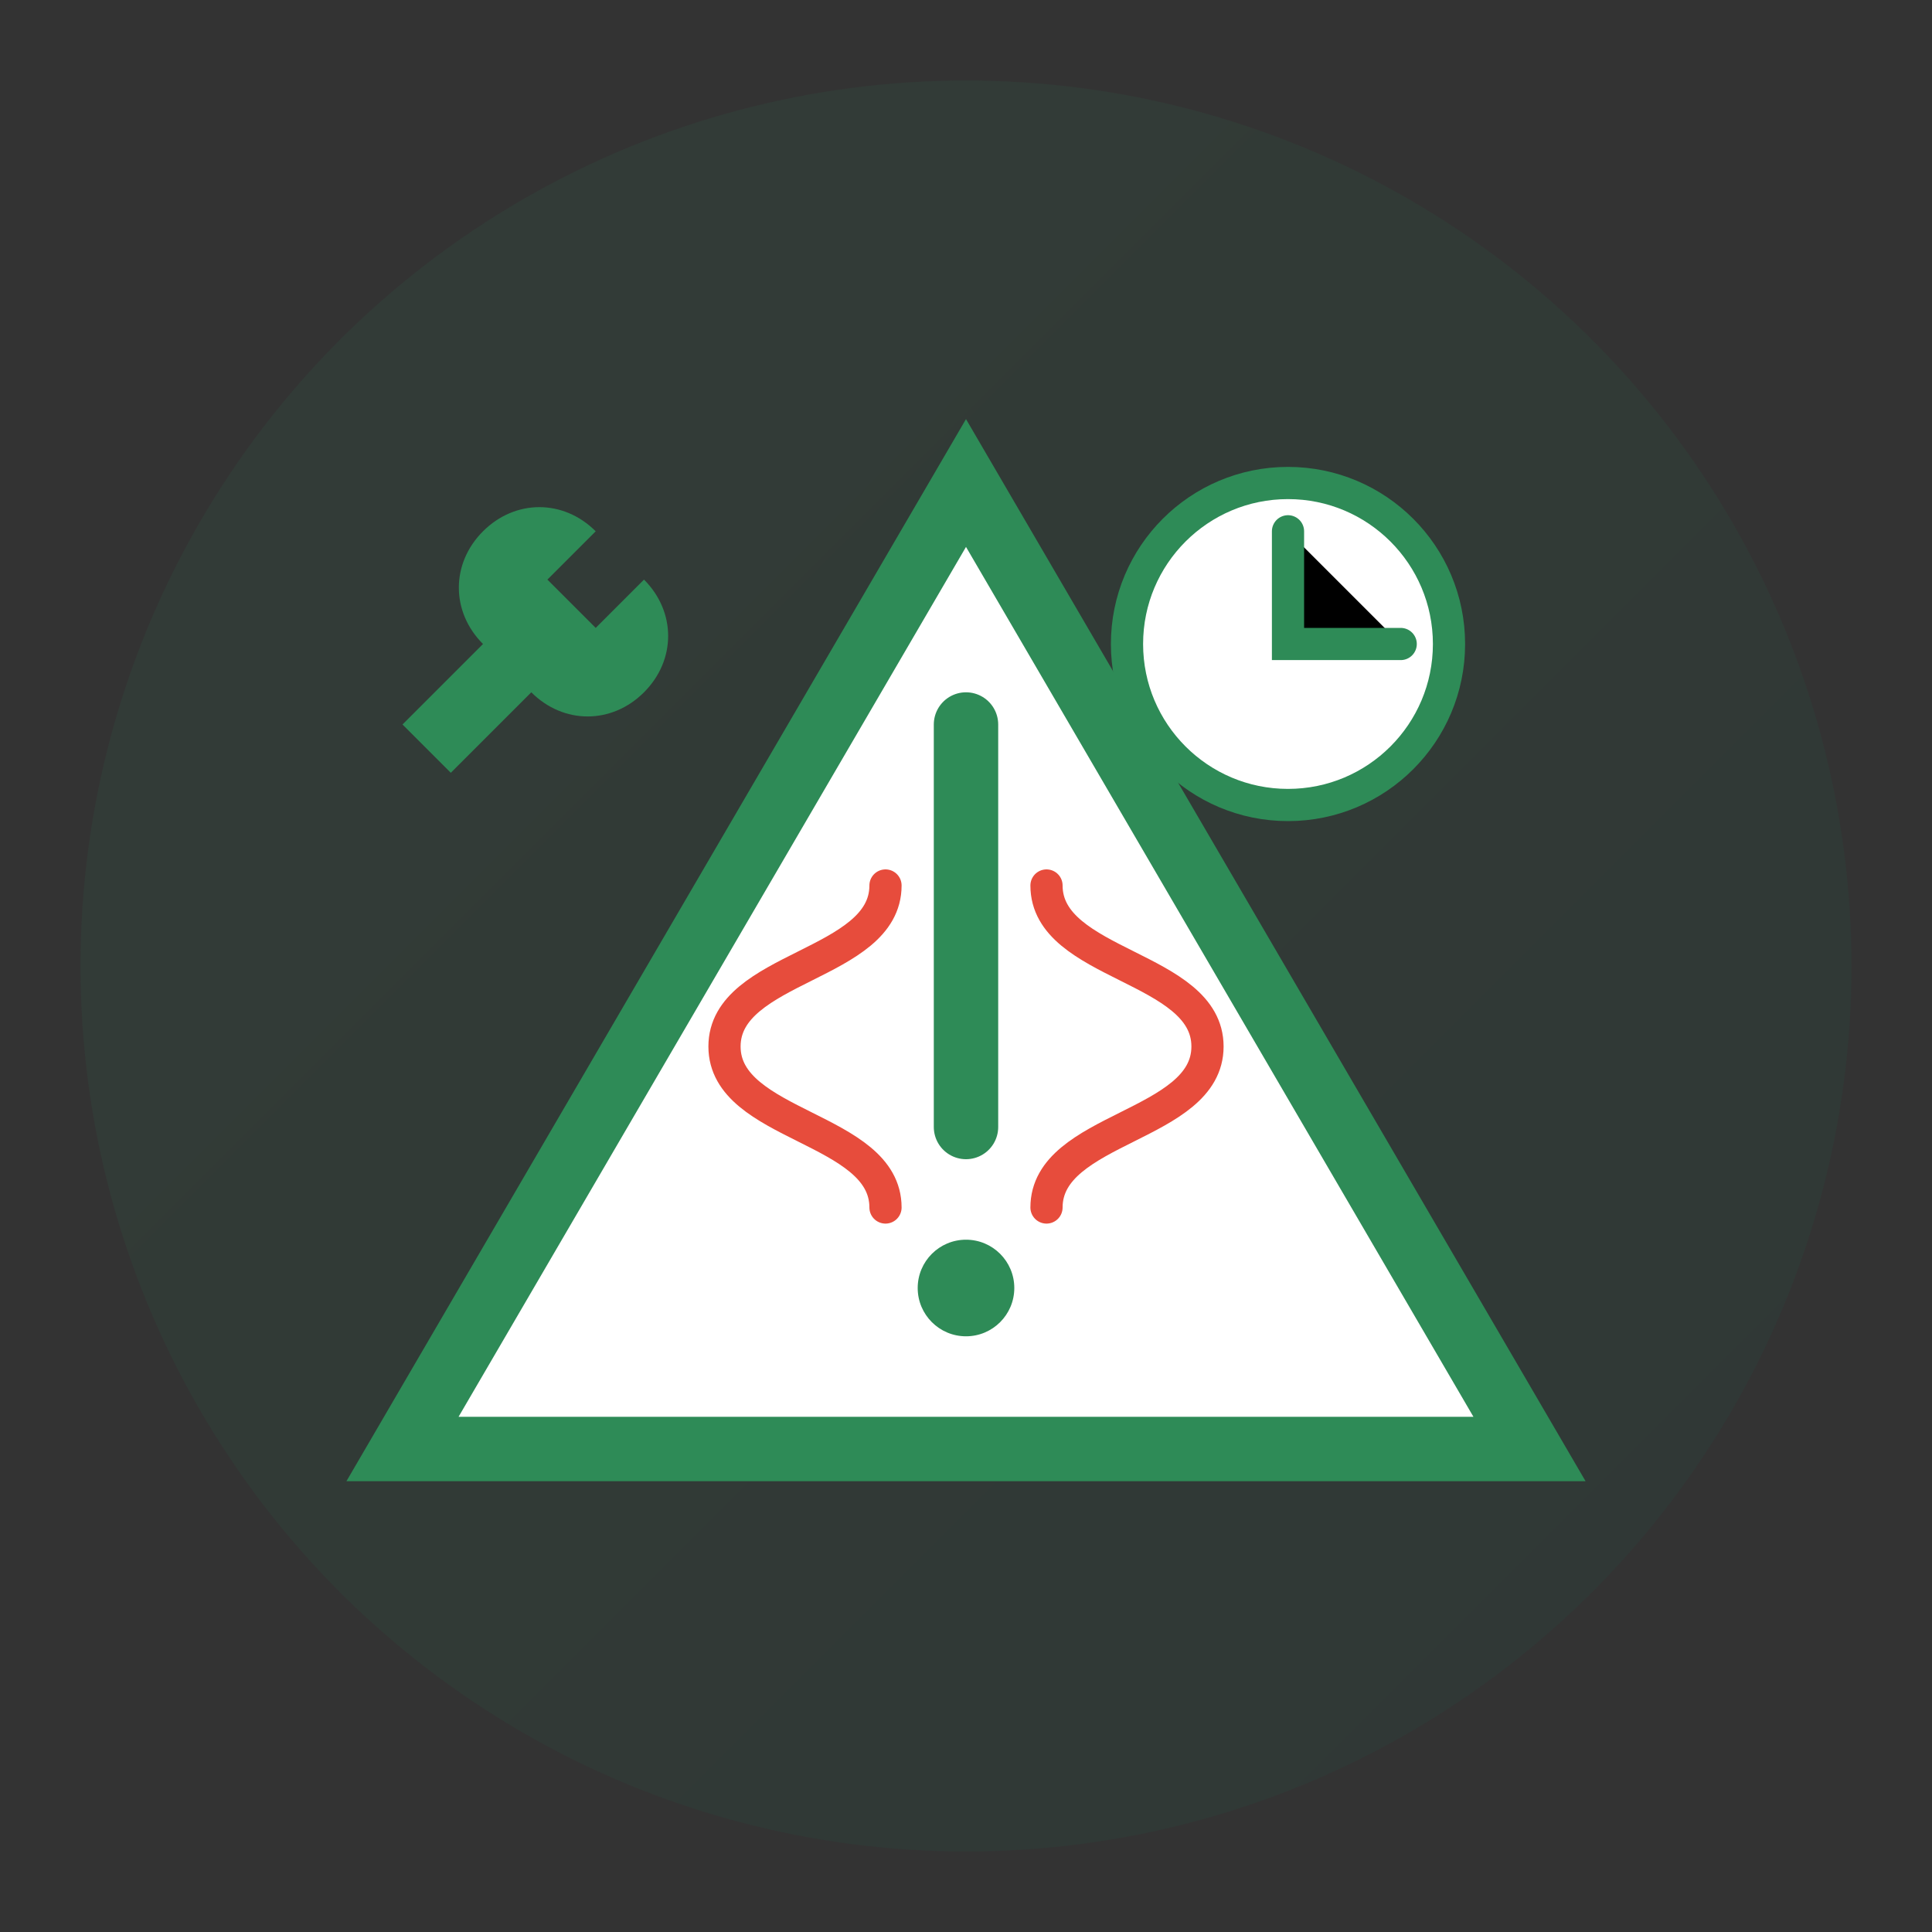 <svg xmlns="http://www.w3.org/2000/svg" width="120" height="120" viewBox="0 0 120 120">
  <rect x="0" y="0" width="120" height="120" fill="#333333" stroke="none"/>
  <defs>
    <linearGradient id="gradService3" x1="0%" y1="0%" x2="100%" y2="100%">
      <stop offset="0%" stop-color="#2E8B57" stop-opacity="0.1" />
      <stop offset="100%" stop-color="#0e6251" stop-opacity="0.1" />
    </linearGradient>
  </defs>
  
  <!-- Background Circle -->
  <circle cx="60" cy="60" r="55" fill="url(#gradService3)" />
  
  <!-- Emergency Repairs Icon -->
  
  <!-- Warning Symbol -->
  <path d="M60,30 L25,90 L95,90 Z" stroke="#2E8B57" stroke-width="4" fill="white" />
  <path d="M60,45 L60,70" stroke="#2E8B57" stroke-width="4" stroke-linecap="round" />
  <circle cx="60" cy="80" r="3" fill="#2E8B57" />
  
  <!-- Gas Leak Symbol -->
  <path d="M55,55 C55,60 45,60 45,65 C45,70 55,70 55,75" stroke="#e74c3c" stroke-width="2" stroke-linecap="round" fill="none" />
  <path d="M65,55 C65,60 75,60 75,65 C75,70 65,70 65,75" stroke="#e74c3c" stroke-width="2" stroke-linecap="round" fill="none" />
  
  <!-- Wrench (Emergency Tool) -->
  <path d="M30,40 C28,38 28,35 30,33 C32,31 35,31 37,33 L34,36 L37,39 L40,36 C42,38 42,41 40,43 C38,45 35,45 33,43 L28,48 L25,45 Z" fill="#2E8B57" />
  
  <!-- Clock (24/7 Symbol) -->
  <circle cx="80" cy="40" r="10" stroke="#2E8B57" stroke-width="2" fill="white" />
  <path d="M80,33 L80,40 L87,40" stroke="#2E8B57" stroke-width="2" stroke-linecap="round" />
</svg>
